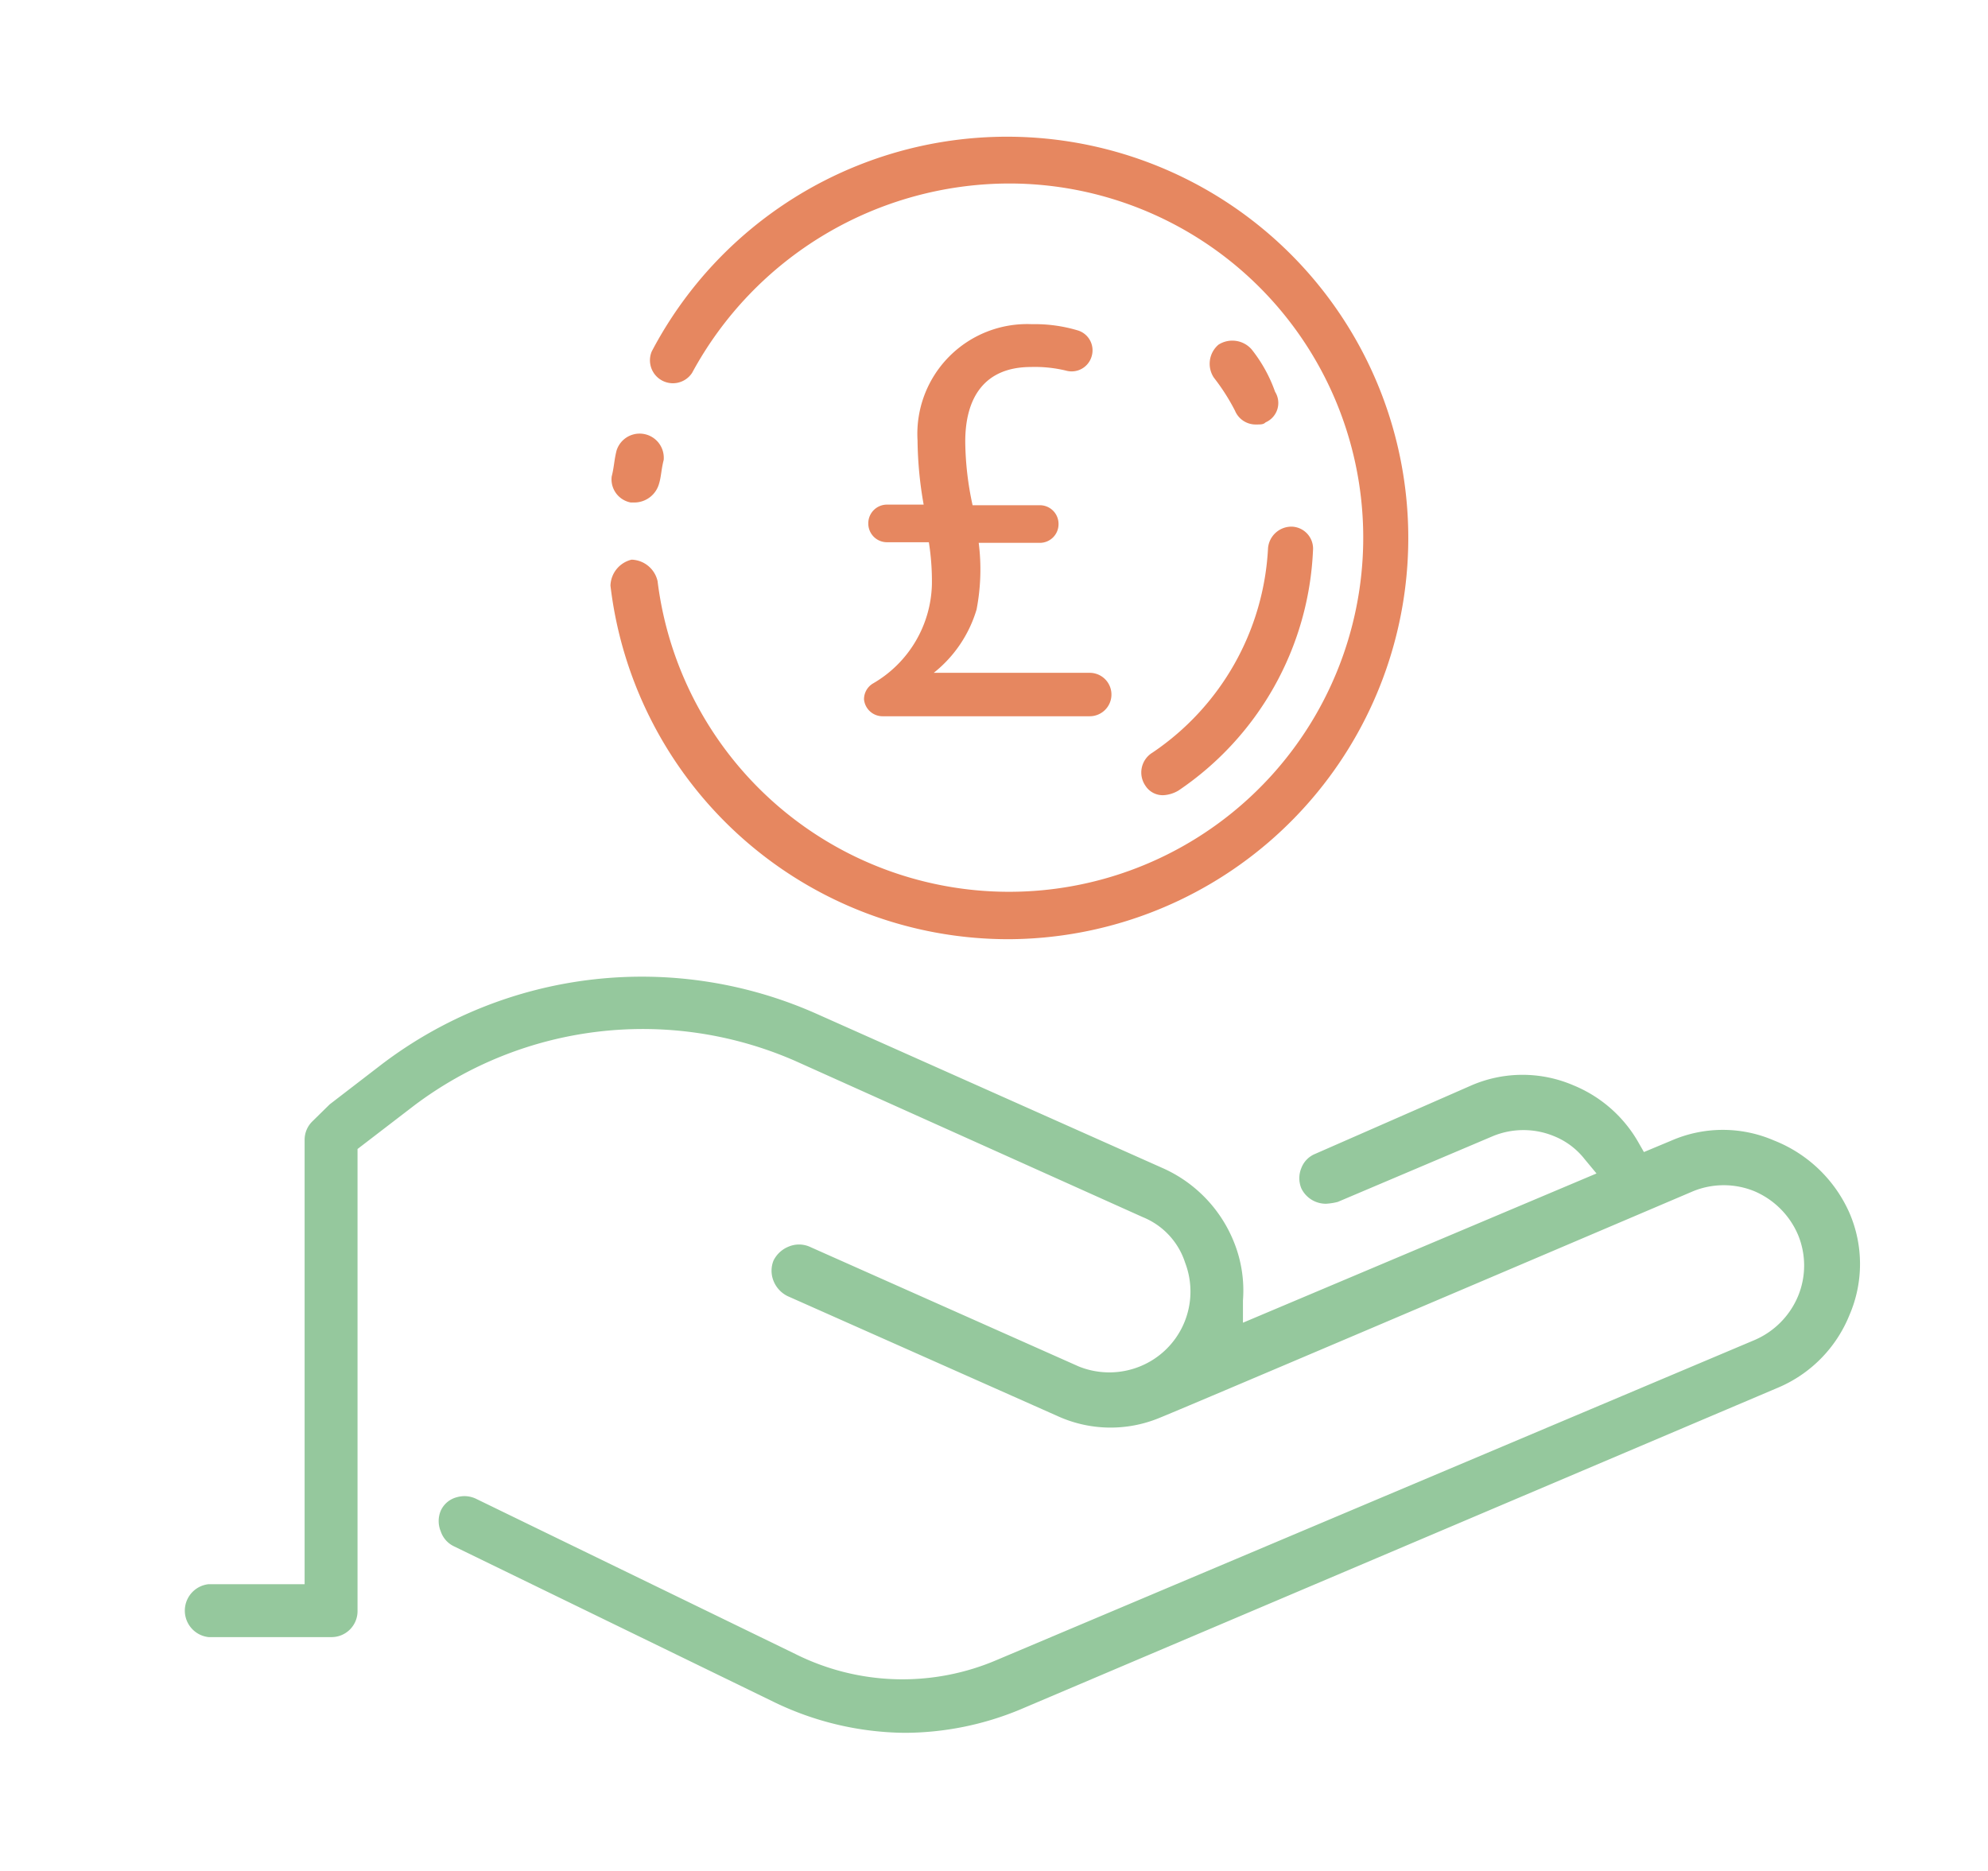 <svg id="Layer_1" data-name="Layer 1" xmlns="http://www.w3.org/2000/svg" viewBox="0 0 65 61.19"><defs><style>.cls-1{fill:none;}.cls-2{fill:#95c89d;}.cls-3{fill:#e68760;}</style></defs><path class="cls-1" d="M58,37.29h0a4.21,4.21,0,0,0-3.34,0l-.91.38-.2-.35a4.33,4.33,0,0,0-2.1-1.83,4.21,4.21,0,0,0-3.34,0L43,37.73a.81.81,0,0,0-.45.46.87.87,0,0,0,0,.67.89.89,0,0,0,.81.5,2,2,0,0,0,.38-.06l5.07-2.15a2.62,2.62,0,0,1,2,0,2.42,2.42,0,0,1,1,.75l.39.47L40.64,43.25l0-.73a4.23,4.23,0,0,0-.28-1.87,4.46,4.46,0,0,0-2.31-2.44L26.7,33.15a14.05,14.05,0,0,0-14.23,1.66l-1.69,1.3-.56.55a.84.84,0,0,0-.26.6V51.8H6.82a.87.87,0,0,0,0,1.73h4a.85.85,0,0,0,.87-.87V37.57l1.85-1.42A12.42,12.42,0,0,1,26,34.69L37.37,39.8a2.4,2.4,0,0,1,1.38,1.49,2.64,2.64,0,0,1-1.48,3.39,2.67,2.67,0,0,1-2,0l-8.81-3.92a.87.87,0,0,0-.67,0,.94.94,0,0,0-.5.46.89.89,0,0,0,0,.66.94.94,0,0,0,.46.5l8.8,3.91a4.18,4.18,0,0,0,3.34.08h0c.59-.23,11.65-4.94,17.47-7.42a2.65,2.65,0,0,1,2,0,2.7,2.7,0,0,1,1.43,1.43,2.62,2.62,0,0,1,0,2,2.69,2.69,0,0,1-1.43,1.44L32.61,54.27A7.83,7.83,0,0,1,26,54.08L15.55,49a.91.91,0,0,0-.37-.08,1,1,0,0,0-.29.05.79.79,0,0,0-.48.43.87.87,0,0,0,0,.67.83.83,0,0,0,.43.49l10.48,5.1a10,10,0,0,0,4.25,1,9.89,9.89,0,0,0,3.78-.76L58.12,45.38A4.34,4.34,0,0,0,60.47,43a4.21,4.21,0,0,0,0-3.34A4.5,4.5,0,0,0,58,37.29Z"/><path class="cls-2" d="M58,37.29h0a4.21,4.21,0,0,0-3.34,0l-.91.38-.2-.35a4.33,4.33,0,0,0-2.1-1.83,4.21,4.21,0,0,0-3.34,0L43,37.73a.81.81,0,0,0-.45.46.87.87,0,0,0,0,.67.89.89,0,0,0,.81.5,2,2,0,0,0,.38-.06l5.07-2.15a2.62,2.62,0,0,1,2,0,2.42,2.42,0,0,1,1,.75l.39.47L40.64,43.25l0-.73a4.23,4.23,0,0,0-.28-1.87,4.46,4.46,0,0,0-2.31-2.44L26.7,33.15a14.05,14.05,0,0,0-14.23,1.66l-1.69,1.3-.56.55a.84.84,0,0,0-.26.6V51.8H6.82a.87.87,0,0,0,0,1.73h4a.85.85,0,0,0,.87-.87V37.57l1.85-1.42A12.42,12.42,0,0,1,26,34.69L37.37,39.8a2.4,2.4,0,0,1,1.38,1.49,2.64,2.64,0,0,1-1.48,3.39,2.67,2.67,0,0,1-2,0l-8.81-3.92a.87.87,0,0,0-.67,0,.94.94,0,0,0-.5.46.89.89,0,0,0,0,.66.94.94,0,0,0,.46.5l8.8,3.91a4.18,4.18,0,0,0,3.34.08h0c.59-.23,11.65-4.94,17.47-7.42a2.65,2.65,0,0,1,2,0,2.7,2.7,0,0,1,1.43,1.43,2.62,2.62,0,0,1,0,2,2.69,2.69,0,0,1-1.43,1.44L32.61,54.27A7.83,7.83,0,0,1,26,54.08L15.55,49a.91.91,0,0,0-.37-.08,1,1,0,0,0-.29.05.79.79,0,0,0-.48.43.87.87,0,0,0,0,.67.83.83,0,0,0,.43.49l10.48,5.1a10,10,0,0,0,4.25,1,9.89,9.89,0,0,0,3.78-.76L58.12,45.38A4.34,4.34,0,0,0,60.47,43a4.21,4.21,0,0,0,0-3.34A4.5,4.5,0,0,0,58,37.29Z"/><path class="cls-3" d="M28.25,22.87h0a.6.6,0,0,1,.29-.52,3.85,3.85,0,0,0,1.93-3.25,8.19,8.19,0,0,0-.1-1.37H29a.61.61,0,0,1-.61-.61h0A.61.61,0,0,1,29,16.5h1.2A12.62,12.62,0,0,1,30,14.4a3.59,3.59,0,0,1,3.74-3.8,4.88,4.88,0,0,1,1.52.21.68.68,0,0,1,.43.85h0a.68.68,0,0,1-.83.46A4.32,4.32,0,0,0,33.71,12c-1.52,0-2.15,1-2.15,2.44a10.09,10.09,0,0,0,.24,2.08H34a.61.61,0,0,1,.61.62h0a.61.61,0,0,1-.61.61H32a6.9,6.9,0,0,1-.07,2.18A4.15,4.15,0,0,1,30.53,22v0h5.1a.71.71,0,0,1,.71.71h0a.71.71,0,0,1-.71.71H28.87A.61.61,0,0,1,28.25,22.87Z"/><path class="cls-3" d="M33,30.71A13.12,13.12,0,1,0,21.31,11.49a.75.75,0,0,0,1.32.7A11.81,11.81,0,0,1,33,6a11.58,11.58,0,1,1-11.5,13,.9.9,0,0,0-.85-.7.9.9,0,0,0-.69.85A13.1,13.1,0,0,0,33,30.71Z"/><path class="cls-3" d="M20.62,16.43h.15a.84.84,0,0,0,.78-.62c.07-.23.07-.46.15-.77a.79.79,0,0,0-1.54-.31c-.08.31-.08.54-.16.85A.77.77,0,0,0,20.62,16.43Z"/><path class="cls-3" d="M37.68,24.61a.76.76,0,0,0-.23,1.08.67.67,0,0,0,.61.31,1.08,1.08,0,0,0,.47-.15A10,10,0,0,0,42.93,18a.72.72,0,0,0-.7-.78.77.77,0,0,0-.77.7A8.59,8.59,0,0,1,37.68,24.61Z"/><path class="cls-3" d="M41.07,13.88c.16,0,.24,0,.31-.07a.69.69,0,0,0,.31-1,4.77,4.77,0,0,0-.77-1.39.84.84,0,0,0-1.08-.15.82.82,0,0,0-.15,1.08,6.76,6.76,0,0,1,.69,1.08A.73.73,0,0,0,41.07,13.88Z"/><rect class="cls-1" x="0.11" y="0.23" width="65" height="61"/></svg>